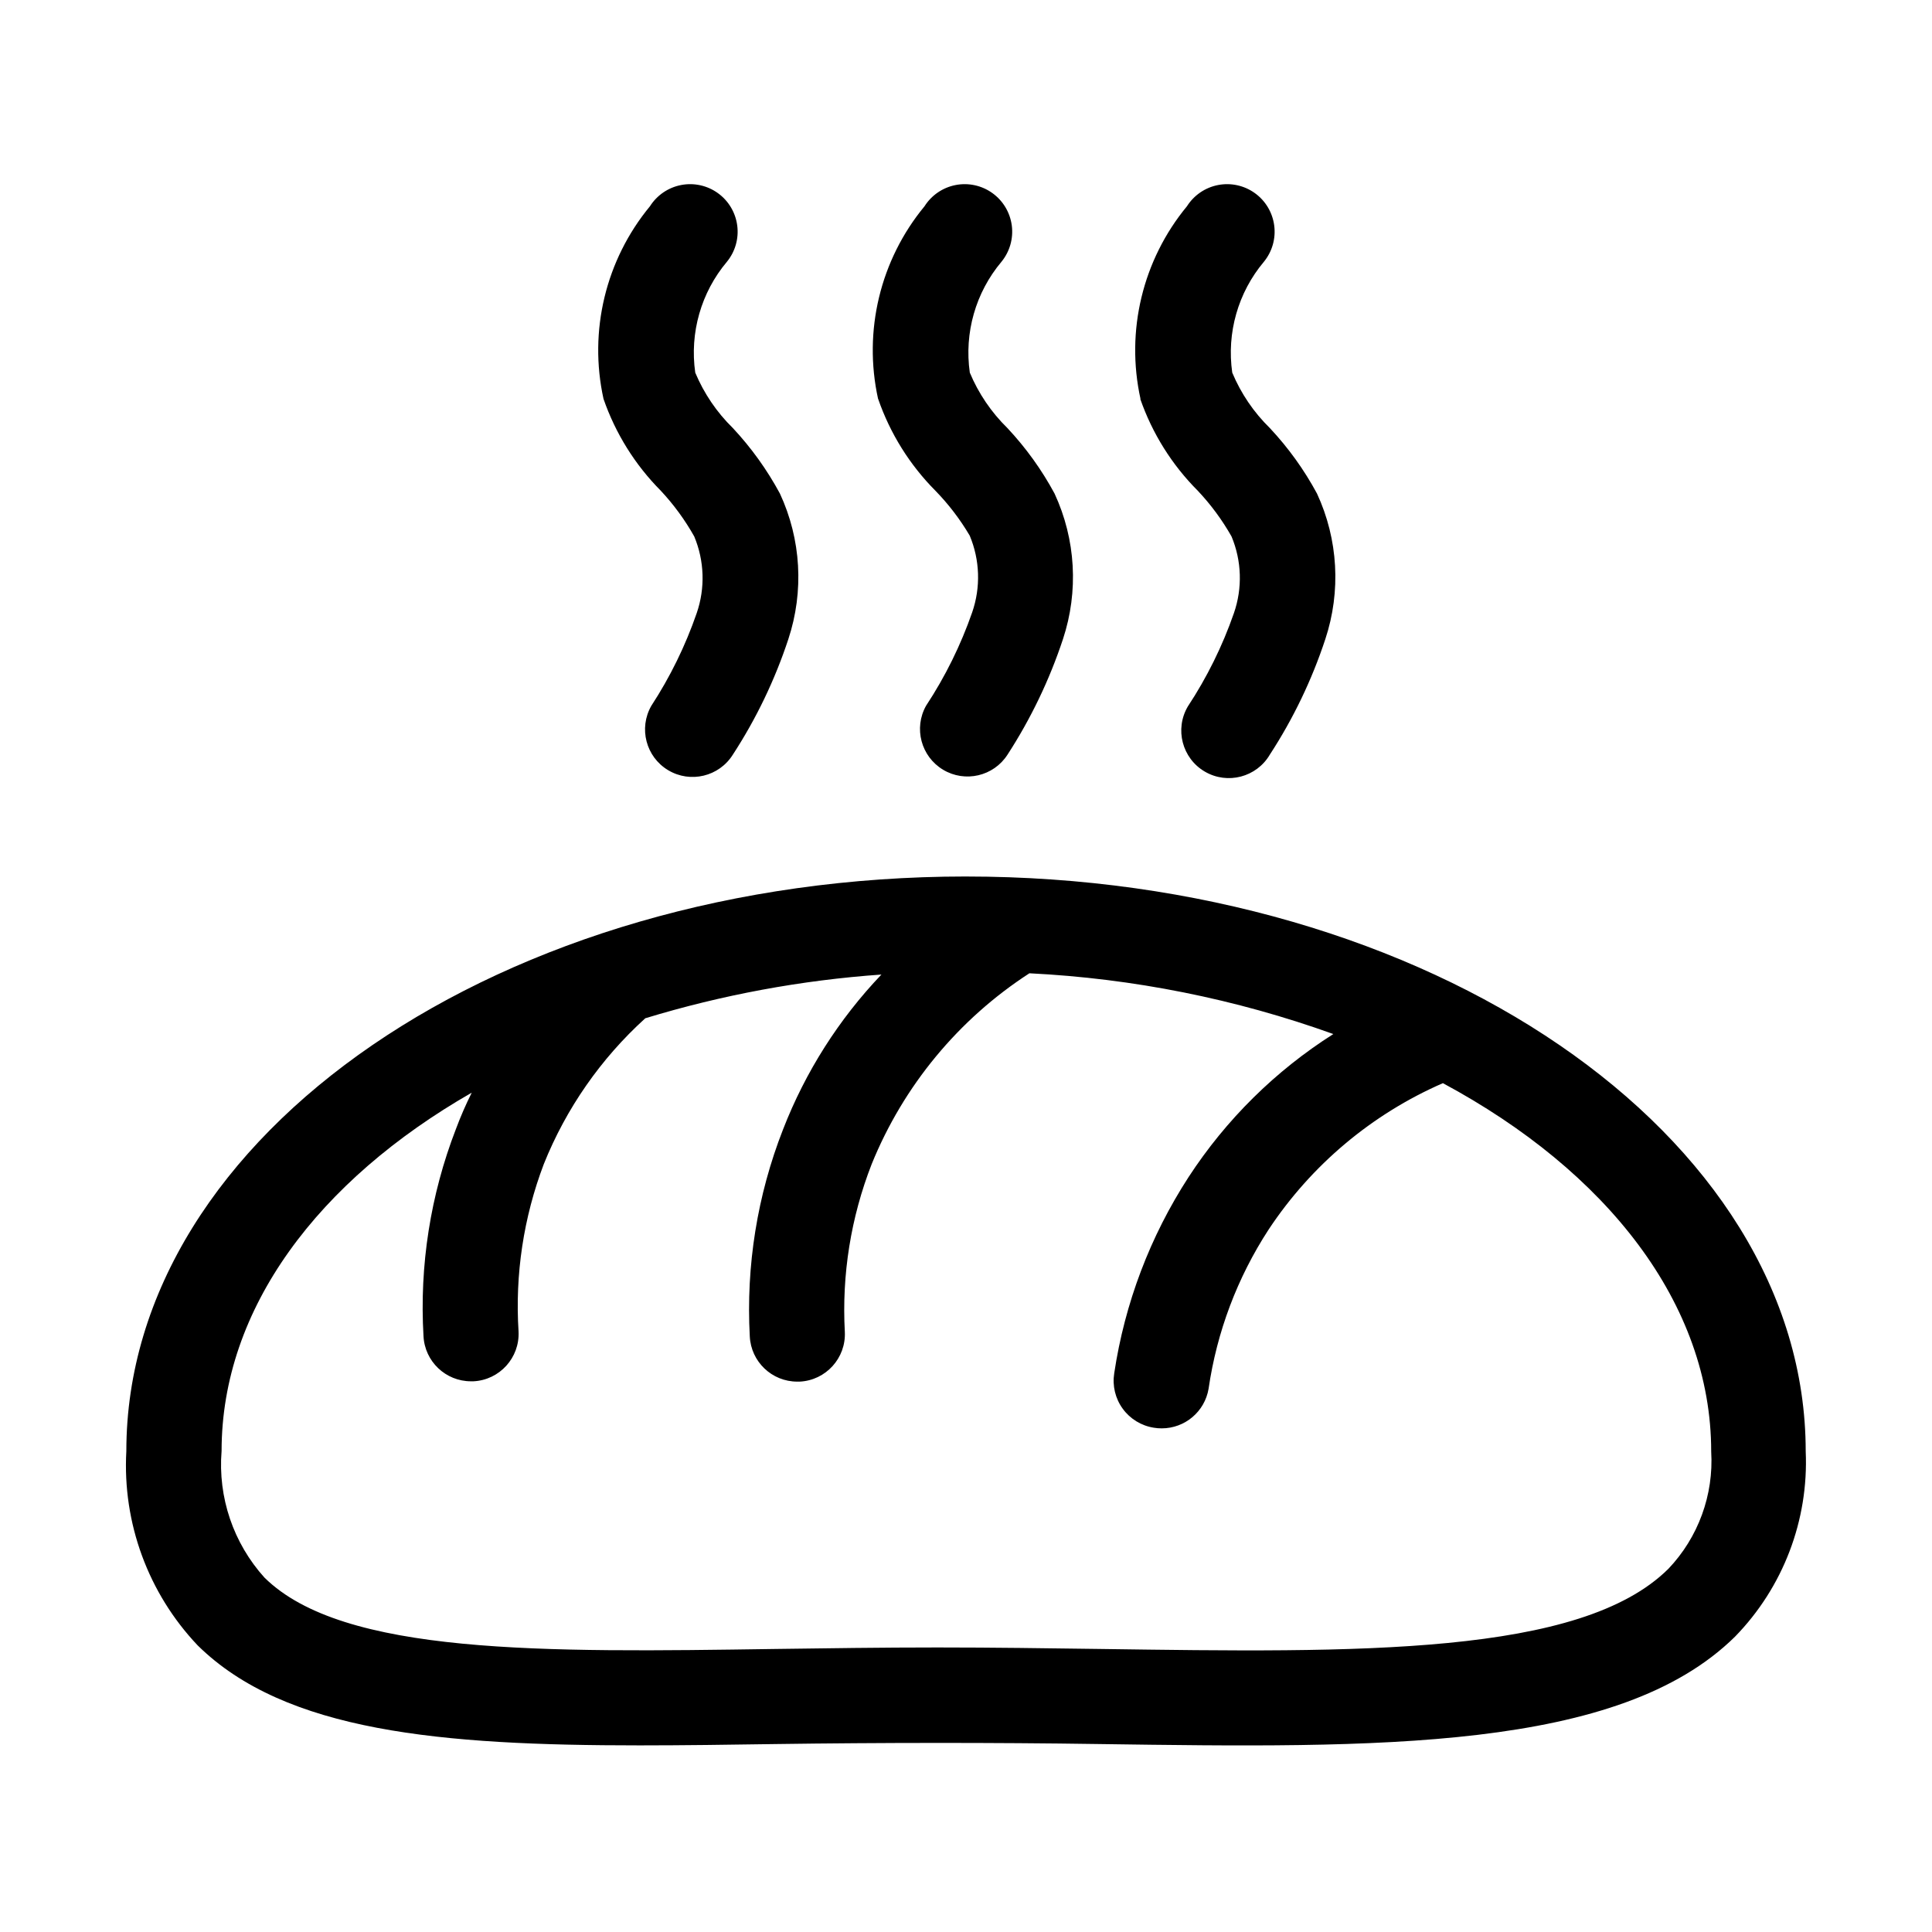 <?xml version="1.0" encoding="UTF-8"?>
<!-- Uploaded to: ICON Repo, www.iconrepo.com, Generator: ICON Repo Mixer Tools -->
<svg fill="#000000" width="800px" height="800px" version="1.1" viewBox="144 144 512 512" xmlns="http://www.w3.org/2000/svg">
 <path d="m400 376.28c-122.7 0-222.52 68.309-222.52 152.3-1.047 19.02 5.789 37.629 18.891 51.453 23.238 22.922 64.531 26.512 117.16 26.512 11.547 0 23.617-0.168 36.191-0.355 27.184-0.379 57.496-0.418 85.562 0 73.891 1.051 137.71 1.91 168.52-28.465 12.758-13.086 19.535-30.867 18.727-49.121-0.02-83.992-99.84-152.32-222.54-152.32zm186.12 183.49c-23.301 23.09-82.27 22.188-150.47 21.223-14.043-0.188-28.508-0.398-43.18-0.398s-29.391 0.211-43.074 0.398c-61.34 0.902-114.45 1.66-135.29-18.895h-0.004c-8.266-9.145-12.383-21.301-11.379-33.586 0-37.785 25.652-71.645 66.293-94.945-1.582 3.164-2.981 6.383-4.199 9.656-6.75 17.457-9.676 36.164-8.586 54.852 0.328 6.715 5.871 11.992 12.598 11.984h0.629c6.941-0.34 12.297-6.238 11.965-13.184-0.965-15.105 1.316-30.246 6.695-44.395 5.922-14.75 15.117-27.957 26.891-38.629 20.359-6.203 41.352-10.09 62.578-11.586-11.293 11.844-20.148 25.785-26.07 41.039-6.832 17.441-9.836 36.148-8.816 54.852 0.324 6.719 5.867 11.996 12.594 11.988h0.629c6.945-0.34 12.301-6.242 11.965-13.184-0.832-15.16 1.594-30.32 7.117-44.461 8.418-20.742 23.008-38.398 41.797-50.57 27.496 1.363 54.637 6.789 80.547 16.102-15.348 9.738-28.43 22.66-38.355 37.891-10.207 15.727-16.93 33.457-19.711 51.996-0.531 3.309 0.277 6.691 2.25 9.402 1.969 2.711 4.938 4.523 8.246 5.039 0.695 0.117 1.398 0.176 2.102 0.168 6.141-0.004 11.383-4.438 12.406-10.496 2.184-15.051 7.613-29.445 15.91-42.191 11.332-17.117 27.371-30.59 46.184-38.793 43.434 23.344 71.102 58.441 71.102 97.613 0.695 11.496-3.418 22.766-11.359 31.109zm-282.18-310.05c-3.973-18.004 0.566-36.832 12.301-51.051 1.859-2.934 4.844-4.973 8.25-5.633 3.41-0.66 6.941 0.113 9.758 2.144 2.816 2.027 4.672 5.129 5.125 8.574 0.457 3.441-0.531 6.918-2.727 9.609-6.856 8.152-9.906 18.844-8.398 29.387 2.309 5.516 5.699 10.516 9.973 14.695 4.883 5.227 9.074 11.062 12.469 17.359 5.625 12.109 6.418 25.91 2.227 38.586-3.559 10.785-8.496 21.066-14.695 30.582-3.637 5.828-11.27 7.664-17.16 4.133s-7.863-11.129-4.441-17.082c4.992-7.652 9.023-15.887 12.008-24.52 2.289-6.629 2.055-13.871-0.648-20.34-2.461-4.379-5.434-8.445-8.859-12.113-6.824-6.867-12.012-15.184-15.18-24.332zm72.758 0h0.004c-3.977-18.004 0.562-36.832 12.301-51.051 1.855-2.934 4.84-4.973 8.25-5.633 3.406-0.66 6.938 0.113 9.754 2.144 2.816 2.027 4.672 5.129 5.129 8.574 0.453 3.441-0.535 6.918-2.731 9.609-6.852 8.152-9.906 18.844-8.395 29.387 2.305 5.519 5.695 10.516 9.969 14.695 4.898 5.223 9.098 11.059 12.492 17.359 5.621 12.109 6.418 25.91 2.223 38.586-3.57 10.785-8.508 21.07-14.691 30.605-3.684 5.727-11.25 7.492-17.086 3.984-5.836-3.508-7.828-11.02-4.496-16.957 5.082-7.711 9.188-16.027 12.219-24.75 2.285-6.625 2.055-13.859-0.652-20.32-2.543-4.316-5.594-8.312-9.09-11.902-6.824-6.863-12.012-15.18-15.176-24.332zm69.547 0c-3.973-18.004 0.566-36.832 12.305-51.051 1.855-2.934 4.84-4.973 8.246-5.633 3.41-0.66 6.941 0.113 9.758 2.144 2.816 2.027 4.672 5.129 5.125 8.574 0.457 3.441-0.531 6.918-2.727 9.609-6.852 8.152-9.906 18.844-8.395 29.387 2.305 5.519 5.695 10.516 9.969 14.695 4.898 5.223 9.098 11.059 12.492 17.359 5.613 12.113 6.402 25.91 2.203 38.586-3.555 10.785-8.496 21.066-14.695 30.582-3.519 6.008-11.238 8.023-17.246 4.504-6.004-3.519-8.02-11.238-4.5-17.246 5.078-7.703 9.184-16.012 12.215-24.727 2.301-6.629 2.078-13.871-0.629-20.34-2.484-4.383-5.484-8.449-8.941-12.113-6.848-6.859-12.059-15.176-15.242-24.332z"/>
</svg>